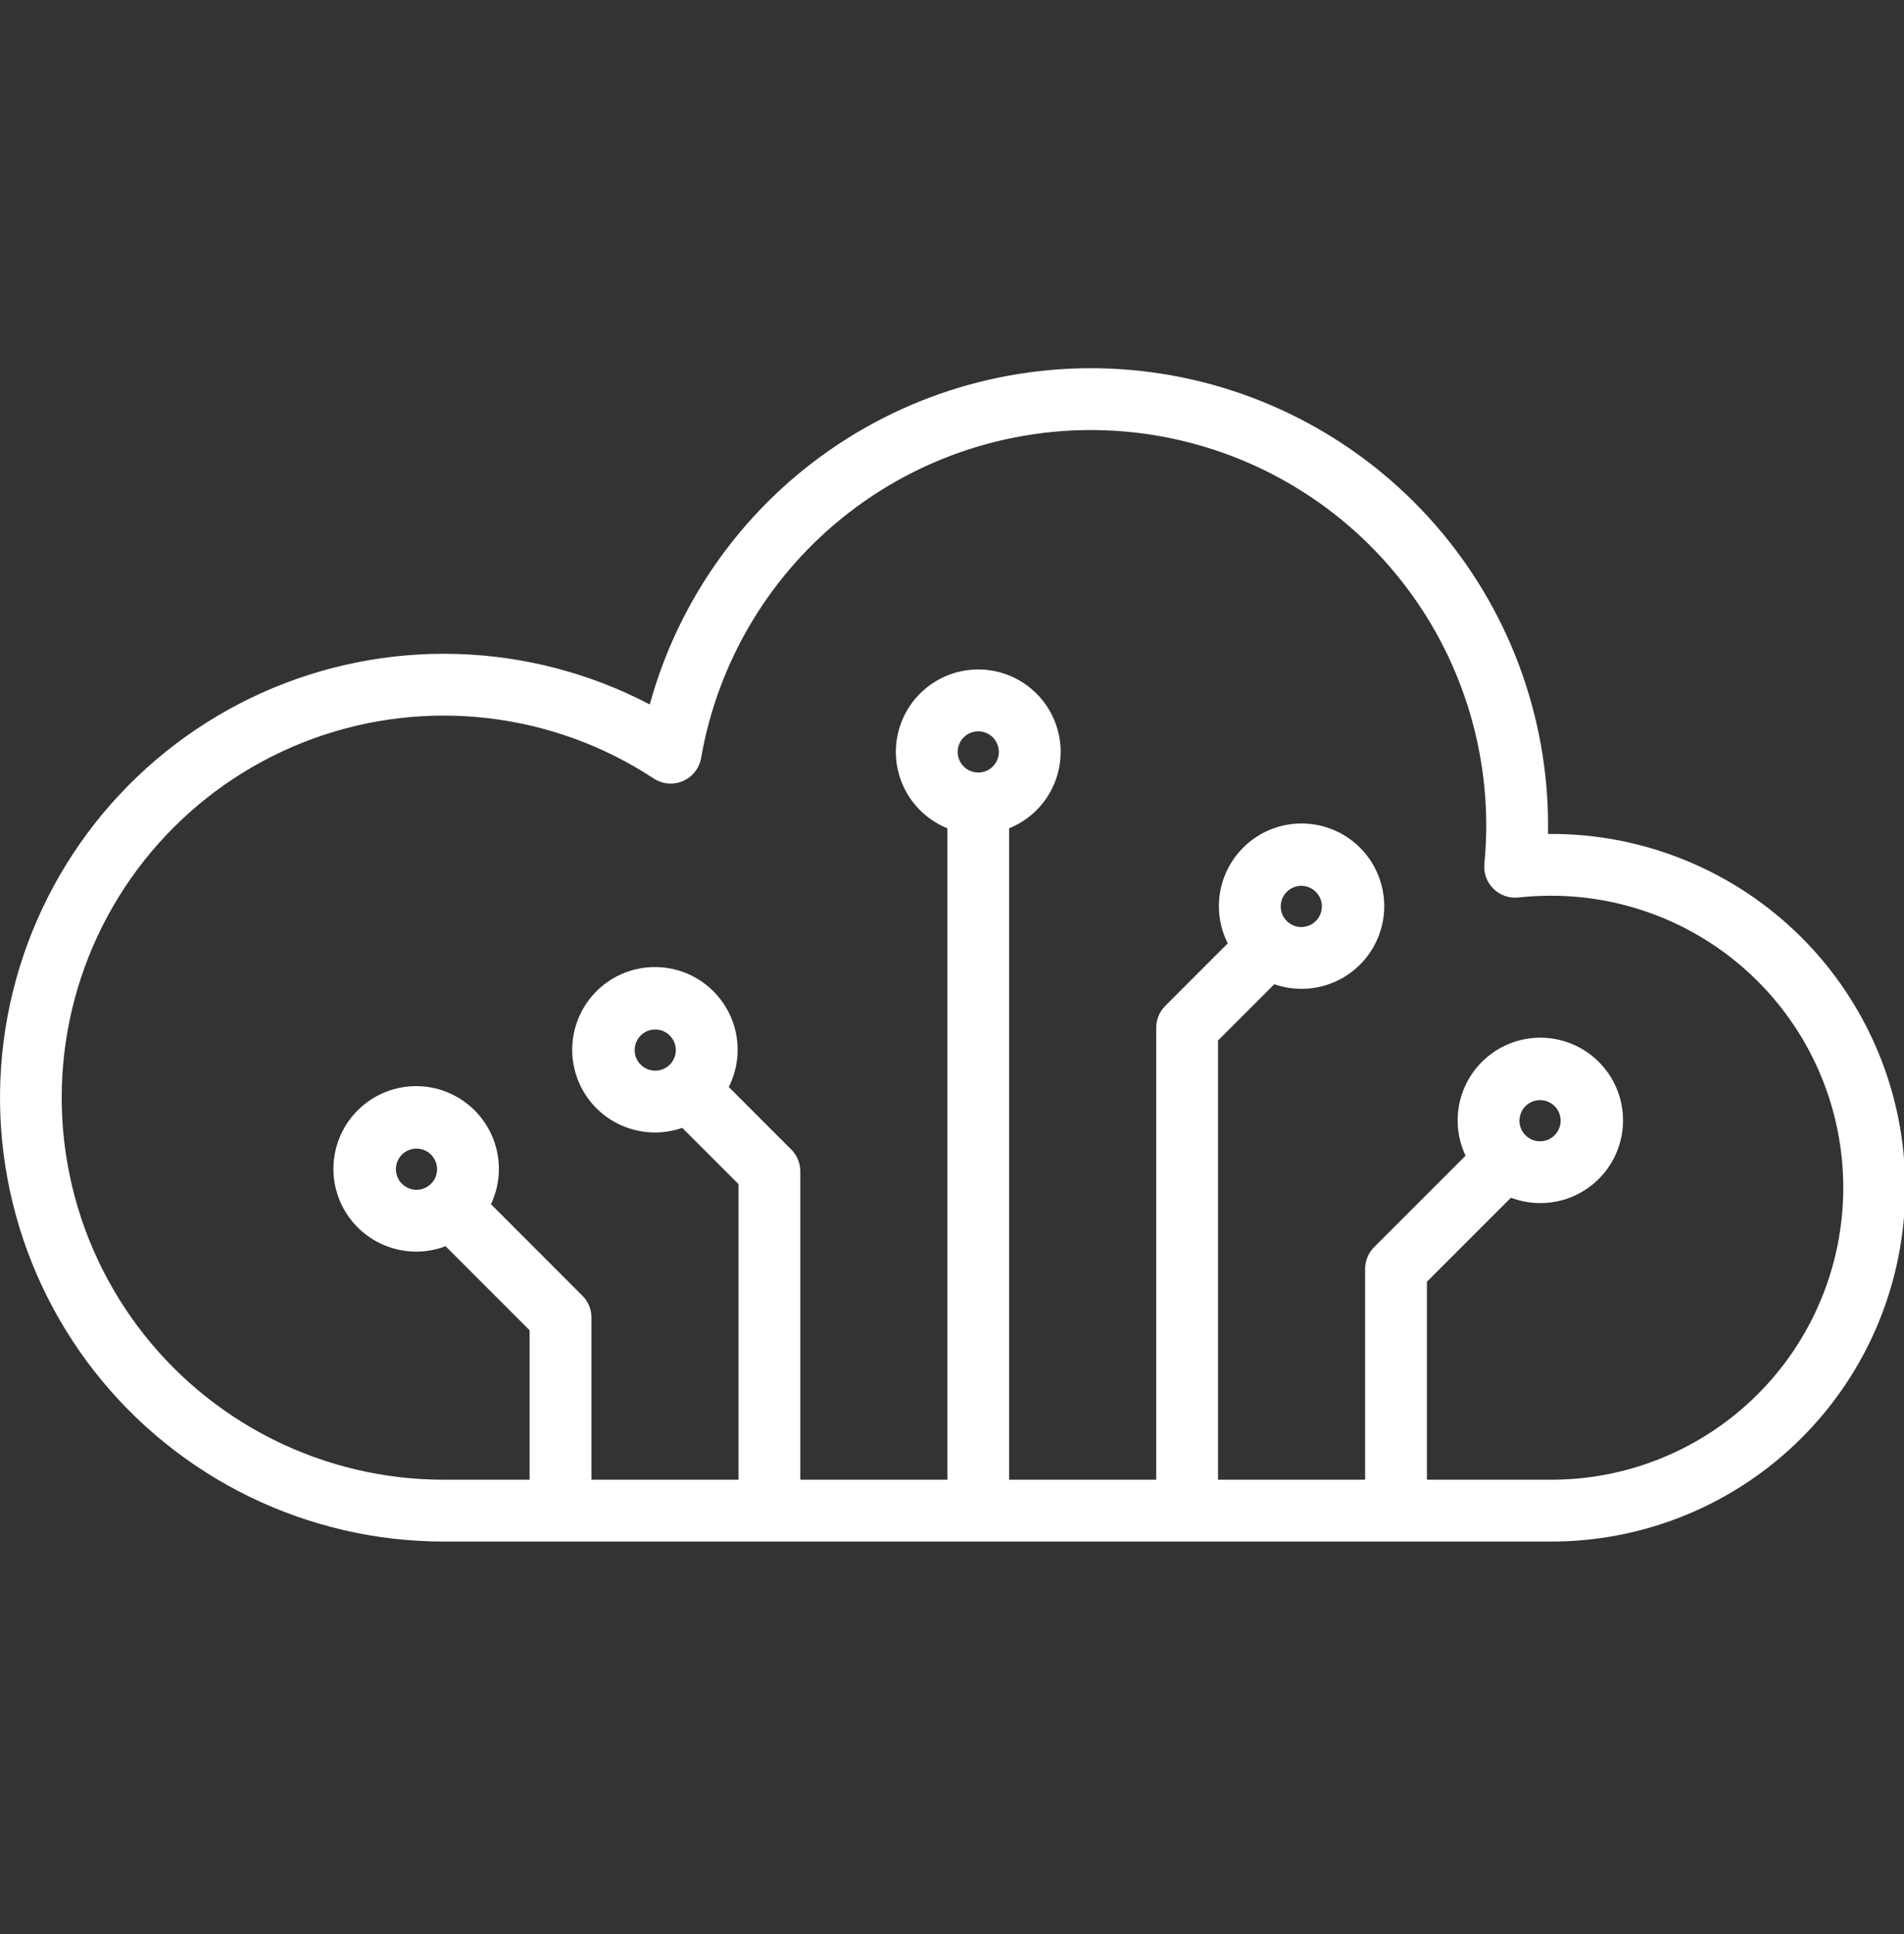 <svg xmlns="http://www.w3.org/2000/svg" width="64" height="65" viewBox="0 0 64 65" fill="none"><rect x="0" y="0" width="64" height="65" fill="#333333" stroke="none"/><g clip-path="url(#clip0_123_28924)"><path d="M52.11 28.027C52.084 28.027 52.059 28.027 52.033 28.027C52.035 27.933 52.036 27.84 52.036 27.748C52.036 24.027 50.687 20.432 48.238 17.63C45.789 14.828 42.407 13.01 38.719 12.513C35.031 12.015 31.288 12.873 28.184 14.926C25.08 16.979 22.827 20.088 21.841 23.676C19.837 22.626 17.621 22.046 15.359 21.979C13.098 21.912 10.851 22.361 8.788 23.291C6.726 24.22 4.902 25.607 3.454 27.345C2.007 29.084 0.973 31.129 0.433 33.326C-0.108 35.523 -0.142 37.814 0.334 40.026C0.809 42.237 1.782 44.312 3.177 46.093C4.573 47.874 6.355 49.313 8.389 50.304C10.423 51.294 12.656 51.809 14.918 51.809H52.11C53.675 51.814 55.225 51.51 56.673 50.915C58.12 50.32 59.436 49.445 60.544 48.34C61.653 47.236 62.532 45.923 63.132 44.478C63.732 43.032 64.041 41.483 64.041 39.918C64.041 38.353 63.732 36.803 63.132 35.358C62.532 33.913 61.653 32.6 60.544 31.495C59.436 30.391 58.12 29.516 56.673 28.921C55.225 28.325 53.675 28.022 52.11 28.027L52.11 28.027ZM32.191 25.271C32.191 25.134 32.231 25 32.307 24.886C32.383 24.772 32.491 24.684 32.618 24.631C32.744 24.579 32.884 24.565 33.018 24.592C33.152 24.619 33.276 24.684 33.373 24.781C33.469 24.878 33.535 25.002 33.562 25.136C33.589 25.27 33.575 25.409 33.523 25.536C33.47 25.662 33.382 25.77 33.268 25.847C33.154 25.923 33.02 25.963 32.883 25.963C32.699 25.963 32.523 25.89 32.393 25.76C32.264 25.63 32.191 25.454 32.191 25.271V25.271ZM52.11 49.731H47.963V43.078L50.788 40.253C51.392 40.482 52.056 40.494 52.667 40.288C53.278 40.081 53.799 39.668 54.139 39.119C54.479 38.571 54.617 37.921 54.531 37.282C54.444 36.642 54.138 36.053 53.664 35.614C53.19 35.176 52.579 34.916 51.935 34.88C51.29 34.843 50.653 35.032 50.133 35.413C49.612 35.795 49.241 36.345 49.082 36.971C48.923 37.596 48.987 38.258 49.263 38.841L46.19 41.913C45.996 42.108 45.886 42.372 45.886 42.647V49.73H40.942V34.969L42.834 33.078C43.442 33.29 44.106 33.285 44.711 33.062C45.316 32.839 45.825 32.412 46.15 31.855C46.475 31.298 46.596 30.645 46.493 30.008C46.389 29.372 46.068 28.791 45.583 28.366C45.098 27.94 44.48 27.697 43.836 27.677C43.191 27.657 42.559 27.862 42.05 28.257C41.539 28.652 41.183 29.212 41.04 29.841C40.898 30.47 40.978 31.129 41.269 31.705L39.169 33.805C38.974 34 38.865 34.264 38.865 34.539V49.731H33.921V27.837C34.517 27.596 35.011 27.155 35.317 26.59C35.624 26.025 35.724 25.371 35.601 24.74C35.478 24.109 35.14 23.541 34.644 23.132C34.148 22.723 33.525 22.499 32.883 22.499C32.24 22.499 31.617 22.723 31.121 23.132C30.625 23.541 30.287 24.109 30.164 24.74C30.041 25.371 30.142 26.025 30.448 26.59C30.755 27.155 31.248 27.596 31.844 27.837V49.731H26.901V39.367C26.901 39.091 26.792 38.827 26.597 38.633L24.497 36.532C24.787 35.956 24.868 35.297 24.726 34.667C24.583 34.038 24.227 33.478 23.716 33.083C23.206 32.687 22.574 32.482 21.929 32.502C21.284 32.522 20.666 32.765 20.181 33.191C19.696 33.616 19.374 34.197 19.27 34.834C19.166 35.471 19.288 36.125 19.613 36.682C19.938 37.239 20.447 37.666 21.053 37.889C21.658 38.113 22.323 38.118 22.932 37.905L24.824 39.797V49.731H19.88V44.278C19.88 44.002 19.77 43.738 19.575 43.544L16.503 40.471C16.779 39.887 16.842 39.226 16.683 38.6C16.525 37.974 16.153 37.423 15.632 37.042C15.112 36.66 14.475 36.471 13.83 36.508C13.185 36.545 12.574 36.805 12.1 37.243C11.626 37.682 11.319 38.271 11.233 38.911C11.146 39.551 11.285 40.201 11.625 40.749C11.965 41.298 12.486 41.711 13.098 41.918C13.709 42.125 14.374 42.113 14.977 41.883L17.802 44.708V49.731H14.918C12.916 49.732 10.943 49.264 9.154 48.366C7.365 47.468 5.811 46.165 4.616 44.56C3.421 42.955 2.617 41.092 2.269 39.121C1.922 37.151 2.039 35.126 2.613 33.208C3.187 31.291 4.201 29.535 5.575 28.079C6.948 26.623 8.643 25.509 10.523 24.824C12.404 24.14 14.419 23.904 16.406 24.137C18.394 24.369 20.3 25.063 21.972 26.163C22.116 26.258 22.281 26.316 22.453 26.331C22.625 26.346 22.798 26.318 22.956 26.249C23.114 26.18 23.253 26.074 23.36 25.938C23.466 25.802 23.538 25.642 23.567 25.473C24.137 22.194 25.915 19.247 28.552 17.216C31.188 15.185 34.491 14.217 37.807 14.503C41.122 14.789 44.21 16.308 46.46 18.761C48.71 21.213 49.958 24.42 49.958 27.748C49.958 28.164 49.937 28.595 49.895 29.032C49.88 29.185 49.9 29.34 49.952 29.485C50.005 29.63 50.089 29.761 50.199 29.869C50.308 29.978 50.441 30.061 50.586 30.111C50.732 30.162 50.887 30.18 51.04 30.163C51.395 30.125 51.752 30.105 52.108 30.104C53.4 30.1 54.68 30.35 55.875 30.841C57.07 31.332 58.156 32.054 59.071 32.966C59.987 33.877 60.713 34.961 61.208 36.154C61.704 37.347 61.959 38.626 61.959 39.918C61.959 41.21 61.704 42.489 61.208 43.682C60.713 44.875 59.987 45.958 59.071 46.87C58.156 47.782 57.07 48.504 55.875 48.995C54.68 49.486 53.4 49.736 52.108 49.731L52.11 49.731ZM51.074 37.665C51.074 37.528 51.114 37.394 51.19 37.28C51.267 37.166 51.375 37.078 51.501 37.025C51.628 36.973 51.767 36.959 51.901 36.986C52.036 37.013 52.159 37.078 52.256 37.175C52.353 37.272 52.419 37.395 52.445 37.53C52.472 37.664 52.458 37.803 52.406 37.93C52.353 38.056 52.265 38.165 52.151 38.241C52.037 38.317 51.903 38.357 51.766 38.357C51.583 38.357 51.406 38.284 51.276 38.154C51.147 38.025 51.074 37.849 51.073 37.665H51.074ZM43.049 30.464C43.049 30.327 43.089 30.193 43.165 30.079C43.242 29.965 43.35 29.877 43.476 29.824C43.603 29.772 43.742 29.758 43.876 29.785C44.011 29.811 44.134 29.877 44.231 29.974C44.328 30.071 44.394 30.194 44.42 30.329C44.447 30.463 44.433 30.602 44.381 30.729C44.328 30.855 44.24 30.963 44.126 31.04C44.012 31.116 43.878 31.156 43.741 31.156C43.558 31.156 43.382 31.083 43.252 30.953C43.122 30.823 43.049 30.647 43.049 30.464ZM22.024 35.984C21.888 35.984 21.754 35.943 21.64 35.867C21.526 35.791 21.437 35.683 21.385 35.556C21.332 35.43 21.319 35.291 21.345 35.156C21.372 35.022 21.438 34.899 21.535 34.802C21.632 34.705 21.755 34.639 21.889 34.612C22.024 34.586 22.163 34.599 22.29 34.652C22.416 34.704 22.524 34.793 22.6 34.907C22.676 35.02 22.717 35.154 22.717 35.291C22.717 35.475 22.644 35.651 22.514 35.781C22.384 35.91 22.208 35.983 22.024 35.984ZM13.999 39.987C13.863 39.987 13.729 39.946 13.615 39.87C13.501 39.794 13.412 39.686 13.36 39.559C13.307 39.433 13.294 39.294 13.32 39.159C13.347 39.025 13.413 38.902 13.51 38.805C13.607 38.708 13.73 38.642 13.864 38.615C13.999 38.589 14.138 38.602 14.264 38.655C14.391 38.707 14.499 38.796 14.575 38.91C14.651 39.024 14.692 39.157 14.692 39.294C14.692 39.478 14.619 39.654 14.489 39.784C14.359 39.914 14.183 39.987 13.999 39.987Z" fill="white"></path></g><defs><clipPath id="clip0_123_28924"><rect width="64" height="64" fill="white" transform="translate(0 0.092)"></rect></clipPath></defs></svg>